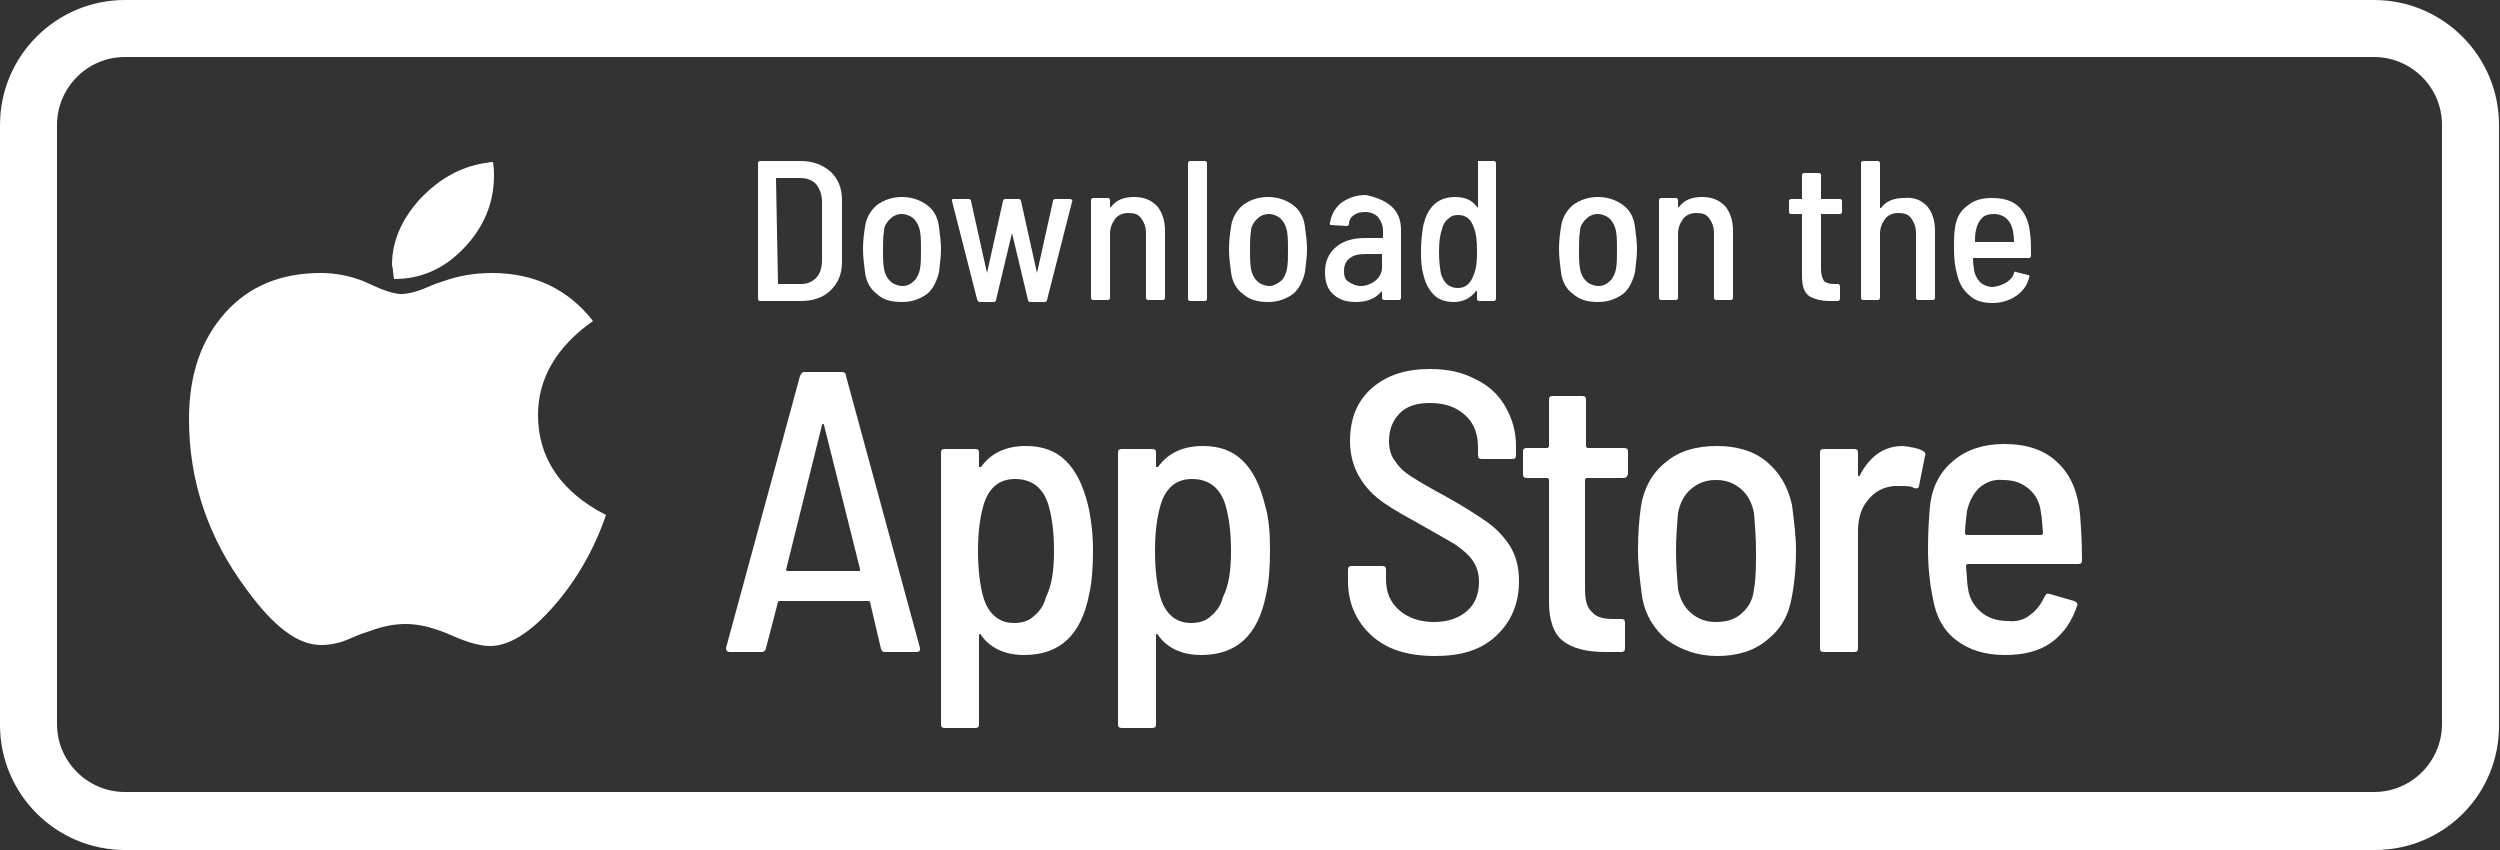 <?xml version="1.0" encoding="utf-8"?>
<!-- Generator: Adobe Illustrator 27.8.0, SVG Export Plug-In . SVG Version: 6.00 Build 0)  -->
<svg version="1.1" id="Layer_1" xmlns="http://www.w3.org/2000/svg" xmlns:xlink="http://www.w3.org/1999/xlink" x="0px" y="0px"
	 viewBox="0 0 250 85" style="enable-background:new 0 0 250 85;" xml:space="preserve">
<rect x="0" y="0" width="250" height="85" fill="#333333" stroke="none"/>
<style type="text/css">
	.st0{fill:#FFFFFF;}
</style>
<g>
	<path class="st0" d="M88.1,64.9L87,60.2c0-0.1-0.1-0.1-0.2-0.1h-8.8c-0.1,0-0.2,0-0.2,0.1l-1.2,4.6c0,0.2-0.2,0.4-0.4,0.4H73
		c-0.1,0-0.2,0-0.3-0.1s-0.1-0.2-0.1-0.3L80,37.6c0.1-0.2,0.2-0.4,0.4-0.4h3.8c0.2,0,0.4,0.1,0.4,0.4l7.4,27.2l0,0.1
		c0,0.2-0.1,0.3-0.4,0.3h-3.2C88.3,65.2,88.2,65.1,88.1,64.9z M78.6,57c0,0,0.1,0.1,0.1,0.1h7.2c0.1,0,0.1,0,0.1-0.1
		c0,0,0-0.1,0-0.1l-3.6-14.4c0-0.1-0.1-0.1-0.1-0.1c0,0-0.1,0-0.1,0.1L78.6,57C78.6,56.9,78.6,57,78.6,57z"/>
	<path class="st0" d="M109.3,55c0,1.7-0.1,3.2-0.4,4.5c-0.8,4-2.9,6-6.5,6c-1.9,0-3.4-0.7-4.3-2c0-0.1-0.1-0.1-0.1-0.1
		c-0.1,0-0.1,0.1-0.1,0.1v8.9c0,0.3-0.1,0.4-0.4,0.4h-3c-0.3,0-0.4-0.1-0.4-0.4V45.3c0-0.3,0.1-0.4,0.4-0.4h3c0.3,0,0.4,0.1,0.4,0.4
		v1.3c0,0.1,0,0.1,0.1,0.1c0.1,0,0.1,0,0.1,0c1-1.4,2.5-2.1,4.5-2.1c1.7,0,3,0.5,4,1.5c1,1,1.7,2.4,2.2,4.4
		C109.1,51.8,109.3,53.4,109.3,55z M105.4,55.1c0-1.9-0.2-3.3-0.5-4.4c-0.5-1.9-1.7-2.8-3.4-2.8c-1.6,0-2.7,0.9-3.2,2.8
		c-0.3,1.1-0.5,2.5-0.5,4.4c0,1.9,0.2,3.4,0.5,4.5c0.5,1.8,1.6,2.7,3.1,2.7c0.8,0,1.5-0.2,2-0.7c0.6-0.5,1-1.1,1.2-1.9
		C105.2,58.5,105.4,57,105.4,55.1z"/>
	<path class="st0" d="M127,55c0,1.7-0.1,3.2-0.4,4.5c-0.8,4-2.9,6-6.5,6c-1.9,0-3.4-0.7-4.3-2c0-0.1-0.1-0.1-0.1-0.1
		c-0.1,0-0.1,0.1-0.1,0.1v8.9c0,0.3-0.1,0.4-0.4,0.4h-3c-0.3,0-0.4-0.1-0.4-0.4V45.3c0-0.3,0.1-0.4,0.4-0.4h3c0.3,0,0.4,0.1,0.4,0.4
		v1.3c0,0.1,0,0.1,0.1,0.1c0.1,0,0.1,0,0.1,0c1-1.4,2.5-2.1,4.5-2.1c1.7,0,3,0.5,4,1.5c1,1,1.7,2.4,2.2,4.4
		C126.9,51.8,127,53.4,127,55z M123.1,55.1c0-1.9-0.2-3.3-0.5-4.4c-0.5-1.9-1.7-2.8-3.4-2.8c-1.6,0-2.7,0.9-3.2,2.8
		c-0.3,1.1-0.5,2.5-0.5,4.4c0,1.9,0.2,3.4,0.5,4.5c0.5,1.8,1.6,2.7,3.1,2.7c0.8,0,1.5-0.2,2-0.7c0.6-0.5,1-1.1,1.2-1.9
		C122.9,58.5,123.1,57,123.1,55.1z"/>
	<path class="st0" d="M137.1,63.5c-1.5-1.4-2.3-3.2-2.3-5.4V57c0-0.3,0.1-0.4,0.4-0.4h3c0.3,0,0.4,0.1,0.4,0.4v0.9
		c0,1.3,0.4,2.3,1.3,3.1c0.9,0.8,2.1,1.2,3.5,1.2c1.4,0,2.5-0.4,3.3-1.1c0.8-0.7,1.2-1.7,1.2-2.9c0-0.8-0.2-1.5-0.6-2.1
		c-0.4-0.6-1-1.1-1.7-1.6c-0.8-0.5-1.9-1.1-3.3-1.9c-1.6-0.9-2.9-1.6-3.9-2.3c-1-0.7-1.8-1.5-2.4-2.5c-0.6-1-1-2.2-1-3.7
		c0-2.2,0.7-4,2.2-5.3c1.5-1.3,3.4-1.9,5.8-1.9c1.7,0,3.2,0.3,4.5,1c1.3,0.6,2.3,1.5,3,2.7c0.7,1.2,1.1,2.5,1.1,4v0.9
		c0,0.3-0.1,0.4-0.4,0.4h-3c-0.3,0-0.4-0.1-0.4-0.4v-0.8c0-1.3-0.4-2.4-1.3-3.2c-0.9-0.8-2-1.2-3.5-1.2c-1.3,0-2.3,0.3-3,1
		c-0.7,0.7-1.1,1.6-1.1,2.8c0,0.8,0.2,1.5,0.6,2c0.4,0.6,0.9,1.1,1.7,1.6s1.8,1.1,3.3,1.9c1.8,1,3.2,1.9,4.2,2.6
		c1,0.7,1.7,1.5,2.3,2.4c0.6,1,0.9,2.1,0.9,3.5c0,2.3-0.8,4.1-2.3,5.5c-1.5,1.4-3.5,2-6.1,2C140.7,65.6,138.6,64.9,137.1,63.5z"/>
	<path class="st0" d="M162.3,47.8h-3.6c-0.1,0-0.2,0.1-0.2,0.2v10.9c0,1.1,0.2,1.9,0.7,2.3c0.4,0.5,1.1,0.7,2.1,0.7h0.8
		c0.3,0,0.4,0.1,0.4,0.4v2.5c0,0.3-0.1,0.4-0.4,0.4l-1.6,0c-1.9,0-3.3-0.4-4.2-1.1c-0.9-0.7-1.4-2-1.4-3.9V48c0-0.1-0.1-0.2-0.2-0.2
		h-2c-0.3,0-0.4-0.1-0.4-0.4v-2.2c0-0.3,0.1-0.4,0.4-0.4h2c0.1,0,0.2-0.1,0.2-0.2v-4.6c0-0.3,0.1-0.4,0.4-0.4h2.9
		c0.3,0,0.4,0.1,0.4,0.4v4.6c0,0.1,0.1,0.2,0.2,0.2h3.6c0.3,0,0.4,0.1,0.4,0.4v2.2C162.7,47.7,162.6,47.8,162.3,47.8z"/>
	<path class="st0" d="M166.7,64c-1.3-1.1-2.2-2.5-2.5-4.4c-0.2-1.5-0.4-3.1-0.4-4.5c0-1.7,0.1-3.1,0.3-4.5c0.3-1.8,1.1-3.3,2.5-4.4
		c1.3-1.1,3-1.6,5.1-1.6c2,0,3.7,0.5,5,1.6c1.3,1.1,2.1,2.5,2.5,4.3c0.2,1.6,0.4,3.1,0.4,4.5c0,1.5-0.1,3-0.4,4.6
		c-0.3,1.9-1.1,3.3-2.5,4.4c-1.3,1.1-3,1.6-5,1.6C169.8,65.6,168.1,65,166.7,64z M174.2,61.3c0.7-0.6,1.1-1.4,1.2-2.4
		c0.2-1.1,0.2-2.4,0.2-3.8c0-1.3-0.1-2.6-0.2-3.8c-0.2-1-0.6-1.8-1.3-2.4c-0.7-0.6-1.5-0.9-2.5-0.9s-1.8,0.3-2.5,0.9
		c-0.7,0.6-1.1,1.4-1.3,2.4c-0.1,1.2-0.2,2.5-0.2,3.8c0,1.4,0.1,2.6,0.2,3.8c0.2,1,0.6,1.8,1.3,2.4c0.7,0.6,1.5,0.9,2.5,0.9
		C172.7,62.2,173.6,61.9,174.2,61.3z"/>
	<path class="st0" d="M192.3,45.1c0.2,0.1,0.3,0.3,0.2,0.5l-0.6,3c0,0.2-0.2,0.3-0.5,0.2c-0.3-0.2-0.8-0.2-1.4-0.2
		c-0.3,0-0.5,0-0.6,0c-1,0.1-1.9,0.5-2.6,1.4c-0.7,0.8-1,1.9-1,3.1v11.7c0,0.3-0.1,0.4-0.4,0.4h-3c-0.3,0-0.4-0.1-0.4-0.4V45.3
		c0-0.3,0.1-0.4,0.4-0.4h3c0.3,0,0.4,0.1,0.4,0.4v2.2c0,0.1,0,0.1,0.1,0.1c0,0,0.1,0,0.1-0.1c1-1.9,2.4-2.9,4.3-2.9
		C191.1,44.7,191.8,44.8,192.3,45.1z"/>
	<path class="st0" d="M203,61.5c0.7-0.5,1.1-1.1,1.5-1.9c0.1-0.2,0.2-0.3,0.5-0.2l2.4,0.7c0.3,0.1,0.4,0.3,0.3,0.5
		c-0.5,1.5-1.3,2.7-2.5,3.6s-2.8,1.3-4.7,1.3c-2,0-3.6-0.5-4.9-1.5c-1.3-1-2-2.4-2.3-4.1c-0.3-1.4-0.5-3.1-0.5-5
		c0-1.8,0.1-3.2,0.2-4.3c0.2-1.9,1-3.4,2.3-4.5s3-1.7,5.1-1.7c2.3,0,4.1,0.6,5.4,1.9c1.3,1.2,2,3,2.2,5.1c0.1,1.3,0.2,2.8,0.2,4.6
		c0,0.3-0.1,0.4-0.4,0.4h-11c-0.1,0-0.2,0.1-0.2,0.2c0.1,1,0.1,1.8,0.2,2.2c0.1,1,0.6,1.8,1.3,2.4c0.7,0.6,1.6,0.9,2.7,0.9
		C201.6,62.2,202.4,62,203,61.5z M197.9,48.8c-0.6,0.6-1,1.4-1.2,2.3c-0.1,0.9-0.2,1.6-0.2,2.2c0,0.1,0.1,0.2,0.2,0.2h7.4
		c0.1,0,0.2-0.1,0.2-0.2c-0.1-1-0.1-1.6-0.2-2c-0.1-1-0.5-1.8-1.2-2.4c-0.7-0.6-1.5-0.9-2.6-0.9C199.4,47.9,198.6,48.2,197.9,48.8z"
		/>
</g>
<g>
	<path class="st0" d="M75.8,29.9V16.3c0-0.1,0.1-0.2,0.2-0.2h4.1c1.2,0,2.2,0.4,3,1.1c0.7,0.7,1.1,1.6,1.1,2.8v6.2
		c0,1.2-0.4,2.1-1.1,2.8c-0.7,0.7-1.7,1.1-3,1.1H76C75.9,30.1,75.8,30,75.8,29.9z M77.8,28.4l2.3,0c0.6,0,1.1-0.2,1.5-0.6
		c0.4-0.4,0.6-1,0.6-1.8v-5.8c0-0.7-0.2-1.3-0.6-1.8c-0.4-0.4-0.9-0.6-1.6-0.6h-2.3c-0.1,0-0.1,0-0.1,0.1L77.8,28.4
		C77.8,28.4,77.8,28.4,77.8,28.4z"/>
	<path class="st0" d="M87.7,29.4c-0.7-0.5-1.1-1.3-1.2-2.2c-0.1-0.8-0.2-1.5-0.2-2.3c0-0.8,0.1-1.6,0.2-2.2c0.1-0.9,0.6-1.7,1.2-2.2
		c0.7-0.5,1.5-0.8,2.5-0.8c1,0,1.8,0.3,2.5,0.8c0.7,0.5,1.1,1.3,1.2,2.2c0.1,0.8,0.2,1.5,0.2,2.2c0,0.7-0.1,1.5-0.2,2.3
		c-0.2,0.9-0.6,1.7-1.2,2.2c-0.7,0.5-1.5,0.8-2.5,0.8C89.2,30.2,88.3,30,87.7,29.4z M91.4,28.1c0.3-0.3,0.5-0.7,0.6-1.2
		c0.1-0.6,0.1-1.2,0.1-1.9c0-0.7,0-1.3-0.1-1.9c-0.1-0.5-0.3-0.9-0.6-1.2c-0.3-0.3-0.8-0.5-1.2-0.5c-0.5,0-0.9,0.2-1.2,0.5
		c-0.3,0.3-0.6,0.7-0.6,1.2c-0.1,0.6-0.1,1.2-0.1,1.9c0,0.7,0,1.3,0.1,1.9c0.1,0.5,0.3,0.9,0.6,1.2c0.3,0.3,0.8,0.5,1.3,0.5
		C90.7,28.6,91.1,28.4,91.4,28.1z"/>
	<path class="st0" d="M97.7,29.9l-2.5-9.8l0-0.1c0-0.1,0.1-0.1,0.2-0.1h1.5c0.1,0,0.2,0.1,0.2,0.2l1.6,7.2c0,0,0,0.1,0,0.1
		c0,0,0,0,0-0.1l1.6-7.2c0-0.1,0.1-0.2,0.2-0.2h1.4c0.1,0,0.2,0.1,0.2,0.2l1.6,7.2c0,0,0,0.1,0,0.1c0,0,0,0,0-0.1l1.6-7.2
		c0-0.1,0.1-0.2,0.2-0.2l1.5,0c0.1,0,0.1,0,0.2,0.1s0,0.1,0,0.2l-2.5,9.8c0,0.1-0.1,0.2-0.2,0.2h-1.5c-0.1,0-0.2-0.1-0.2-0.2
		l-1.6-6.7c0,0,0-0.1,0-0.1c0,0,0,0,0,0.1l-1.6,6.7c0,0.1-0.1,0.2-0.2,0.2h-1.5C97.8,30.1,97.7,30,97.7,29.9z"/>
	<path class="st0" d="M115.7,20.6c0.5,0.6,0.8,1.4,0.8,2.5v6.7c0,0.1-0.1,0.2-0.2,0.2h-1.5c-0.1,0-0.2-0.1-0.2-0.2v-6.5
		c0-0.6-0.2-1.1-0.5-1.5c-0.3-0.4-0.7-0.5-1.3-0.5c-0.5,0-1,0.2-1.3,0.6s-0.5,0.9-0.5,1.5v6.4c0,0.1-0.1,0.2-0.2,0.2h-1.5
		c-0.1,0-0.2-0.1-0.2-0.2v-9.8c0-0.1,0.1-0.2,0.2-0.2h1.5c0.1,0,0.2,0.1,0.2,0.2v0.6c0,0,0,0.1,0,0.1c0,0,0,0,0.1,0
		c0.5-0.7,1.3-1,2.3-1C114.4,19.7,115.1,20,115.7,20.6z"/>
	<path class="st0" d="M118.8,29.9V16.3c0-0.1,0.1-0.2,0.2-0.2h1.5c0.1,0,0.2,0.1,0.2,0.2v13.6c0,0.1-0.1,0.2-0.2,0.2H119
		C118.9,30.1,118.8,30,118.8,29.9z"/>
	<path class="st0" d="M124.3,29.4c-0.7-0.5-1.1-1.3-1.2-2.2c-0.1-0.8-0.2-1.5-0.2-2.3c0-0.8,0.1-1.6,0.2-2.2
		c0.1-0.9,0.6-1.7,1.2-2.2c0.7-0.5,1.5-0.8,2.5-0.8c1,0,1.8,0.3,2.5,0.8c0.7,0.5,1.1,1.3,1.2,2.2c0.1,0.8,0.2,1.5,0.2,2.2
		c0,0.7-0.1,1.5-0.2,2.3c-0.2,0.9-0.6,1.7-1.2,2.2c-0.7,0.5-1.5,0.8-2.5,0.8C125.8,30.2,125,30,124.3,29.4z M128.1,28.1
		c0.3-0.3,0.5-0.7,0.6-1.2c0.1-0.6,0.1-1.2,0.1-1.9c0-0.7,0-1.3-0.1-1.9c-0.1-0.5-0.3-0.9-0.6-1.2c-0.3-0.3-0.8-0.5-1.2-0.5
		c-0.5,0-0.9,0.2-1.2,0.5c-0.3,0.3-0.6,0.7-0.6,1.2c-0.1,0.6-0.1,1.2-0.1,1.9c0,0.7,0,1.3,0.1,1.9c0.1,0.5,0.3,0.9,0.6,1.2
		c0.3,0.3,0.8,0.5,1.3,0.5C127.3,28.6,127.7,28.4,128.1,28.1z"/>
	<path class="st0" d="M139.1,20.6c0.7,0.6,1,1.4,1,2.4v6.8c0,0.1-0.1,0.2-0.2,0.2h-1.5c-0.1,0-0.2-0.1-0.2-0.2v-0.6
		c0-0.1,0-0.1-0.1,0c-0.6,0.7-1.5,1-2.5,1c-0.9,0-1.6-0.2-2.2-0.7c-0.6-0.5-0.9-1.2-0.9-2.3c0-1.1,0.4-1.9,1.1-2.5
		c0.7-0.6,1.7-0.9,2.9-0.9h1.7c0.1,0,0.1,0,0.1-0.1v-0.6c0-0.6-0.2-1-0.5-1.4c-0.3-0.3-0.7-0.5-1.3-0.5c-0.5,0-0.8,0.1-1.1,0.3
		c-0.3,0.2-0.5,0.5-0.5,0.9c0,0.1-0.1,0.2-0.2,0.2l-1.6-0.1c-0.1,0-0.1,0-0.1-0.1c0,0-0.1-0.1,0-0.1c0.1-0.8,0.5-1.5,1.1-2
		c0.7-0.5,1.5-0.8,2.5-0.8C137.5,19.7,138.4,20,139.1,20.6z M137.5,28.1c0.4-0.3,0.7-0.8,0.7-1.3v-1.3c0-0.1,0-0.1-0.1-0.1h-1.5
		c-0.7,0-1.2,0.1-1.6,0.4c-0.4,0.3-0.6,0.7-0.6,1.3c0,0.5,0.1,0.9,0.5,1.1c0.3,0.2,0.7,0.4,1.2,0.4
		C136.6,28.6,137.1,28.4,137.5,28.1z"/>
	<path class="st0" d="M147.9,16.1h1.5c0.1,0,0.2,0.1,0.2,0.2v13.6c0,0.1-0.1,0.2-0.2,0.2h-1.5c-0.1,0-0.2-0.1-0.2-0.2v-0.7
		c0,0,0,0,0-0.1c0,0,0,0-0.1,0c-0.5,0.7-1.3,1.1-2.2,1.1c-0.8,0-1.5-0.2-2-0.7s-0.9-1.2-1.1-2.2c-0.2-0.7-0.2-1.5-0.2-2.3
		s0.1-1.6,0.2-2.3c0.4-2,1.5-3,3.2-3c1,0,1.7,0.3,2.2,1c0,0,0,0.1,0.1,0c0,0,0,0,0-0.1v-4.5C147.7,16.1,147.8,16.1,147.9,16.1z
		 M147.7,25c0-1-0.1-1.7-0.3-2.2c-0.3-0.9-0.8-1.3-1.6-1.3c-0.4,0-0.7,0.1-1,0.4c-0.3,0.2-0.5,0.6-0.6,1c-0.2,0.6-0.3,1.3-0.3,2.3
		c0,0.9,0.1,1.7,0.2,2.2c0.3,0.9,0.8,1.4,1.7,1.4c0.8,0,1.3-0.5,1.6-1.4C147.7,26.6,147.7,25.9,147.7,25z"/>
	<path class="st0" d="M157.3,29.4c-0.7-0.5-1.1-1.3-1.2-2.2c-0.1-0.8-0.2-1.5-0.2-2.3c0-0.8,0.1-1.6,0.2-2.2
		c0.1-0.9,0.6-1.7,1.2-2.2c0.7-0.5,1.5-0.8,2.5-0.8c1,0,1.8,0.3,2.5,0.8c0.7,0.5,1.1,1.3,1.2,2.2c0.1,0.8,0.2,1.5,0.2,2.2
		c0,0.7-0.1,1.5-0.2,2.3c-0.2,0.9-0.6,1.7-1.2,2.2c-0.7,0.5-1.5,0.8-2.5,0.8C158.8,30.2,158,30,157.3,29.4z M161,28.1
		c0.3-0.3,0.5-0.7,0.6-1.2c0.1-0.6,0.1-1.2,0.1-1.9c0-0.7,0-1.3-0.1-1.9c-0.1-0.5-0.3-0.9-0.6-1.2c-0.3-0.3-0.8-0.5-1.2-0.5
		c-0.5,0-0.9,0.2-1.2,0.5c-0.3,0.3-0.6,0.7-0.6,1.2c-0.1,0.6-0.1,1.2-0.1,1.9c0,0.7,0,1.3,0.1,1.9c0.1,0.5,0.3,0.9,0.6,1.2
		c0.3,0.3,0.8,0.5,1.3,0.5C160.3,28.6,160.7,28.4,161,28.1z"/>
	<path class="st0" d="M172.5,20.6c0.5,0.6,0.8,1.4,0.8,2.5v6.7c0,0.1-0.1,0.2-0.2,0.2h-1.5c-0.1,0-0.2-0.1-0.2-0.2v-6.5
		c0-0.6-0.2-1.1-0.5-1.5c-0.3-0.4-0.7-0.5-1.3-0.5c-0.5,0-1,0.2-1.3,0.6s-0.5,0.9-0.5,1.5v6.4c0,0.1-0.1,0.2-0.2,0.2h-1.5
		c-0.1,0-0.2-0.1-0.2-0.2v-9.8c0-0.1,0.1-0.2,0.2-0.2h1.5c0.1,0,0.2,0.1,0.2,0.2v0.6c0,0,0,0.1,0,0.1c0,0,0,0,0.1,0
		c0.5-0.7,1.3-1,2.3-1C171.2,19.7,171.9,20,172.5,20.6z"/>
	<path class="st0" d="M184,21.4h-1.8c-0.1,0-0.1,0-0.1,0.1v5.4c0,0.5,0.1,0.9,0.3,1.2c0.2,0.2,0.6,0.3,1,0.3h0.4
		c0.1,0,0.2,0.1,0.2,0.2v1.3c0,0.1-0.1,0.2-0.2,0.2l-0.8,0c-0.9,0-1.6-0.2-2.1-0.5c-0.5-0.4-0.7-1-0.7-2v-6.1c0-0.1,0-0.1-0.1-0.1
		h-1c-0.1,0-0.2-0.1-0.2-0.2v-1.1c0-0.1,0.1-0.2,0.2-0.2h1c0.1,0,0.1,0,0.1-0.1v-2.3c0-0.1,0.1-0.2,0.2-0.2h1.5
		c0.1,0,0.2,0.1,0.2,0.2v2.3c0,0.1,0,0.1,0.1,0.1h1.8c0.1,0,0.2,0.1,0.2,0.2v1.1C184.2,21.3,184.1,21.4,184,21.4z"/>
	<path class="st0" d="M192.7,20.6c0.5,0.6,0.8,1.4,0.8,2.5v6.7c0,0.1-0.1,0.2-0.2,0.2h-1.5c-0.1,0-0.2-0.1-0.2-0.2v-6.5
		c0-0.6-0.2-1.1-0.5-1.5c-0.3-0.4-0.7-0.5-1.3-0.5c-0.5,0-1,0.2-1.3,0.6s-0.5,0.9-0.5,1.5v6.4c0,0.1-0.1,0.2-0.2,0.2h-1.5
		c-0.1,0-0.2-0.1-0.2-0.2V16.3c0-0.1,0.1-0.2,0.2-0.2h1.5c0.1,0,0.2,0.1,0.2,0.2v4.4c0,0,0,0.1,0,0.1c0,0,0,0,0.1,0
		c0.5-0.7,1.3-1,2.3-1C191.4,19.7,192.1,20,192.7,20.6z"/>
	<path class="st0" d="M200.7,28.2c0.3-0.2,0.6-0.5,0.7-0.9c0-0.1,0.1-0.2,0.2-0.1l1.2,0.3c0.1,0,0.2,0.1,0.1,0.3
		c-0.2,0.8-0.7,1.4-1.3,1.8c-0.6,0.4-1.4,0.7-2.3,0.7c-1,0-1.8-0.2-2.4-0.8c-0.6-0.5-1-1.2-1.2-2.1c-0.2-0.7-0.3-1.5-0.3-2.5
		c0-0.9,0-1.6,0.1-2.1c0.1-0.9,0.5-1.7,1.2-2.2c0.7-0.6,1.5-0.8,2.5-0.8c1.2,0,2.1,0.3,2.7,0.9c0.6,0.6,1,1.5,1.1,2.6
		c0.1,0.6,0.1,1.4,0.1,2.3c0,0.1-0.1,0.2-0.2,0.2h-5.5c-0.1,0-0.1,0-0.1,0.1c0,0.5,0.1,0.9,0.1,1.1c0.1,0.5,0.3,0.9,0.6,1.2
		s0.8,0.5,1.3,0.5C200,28.6,200.4,28.4,200.7,28.2z M198.2,21.8c-0.3,0.3-0.5,0.7-0.6,1.2c-0.1,0.4-0.1,0.8-0.1,1.1
		c0,0.1,0,0.1,0.1,0.1h3.7c0.1,0,0.1,0,0.1-0.1c0-0.5-0.1-0.8-0.1-1c-0.1-0.5-0.3-0.9-0.6-1.2c-0.3-0.3-0.8-0.5-1.3-0.5
		C198.9,21.4,198.5,21.5,198.2,21.8z"/>
</g>
<path class="st0" d="M237.5,85H12.5C5.6,85,0,79.4,0,72.5V12.5C0,5.6,5.6,0,12.5,0h224.9c6.9,0,12.5,5.6,12.5,12.5v59.9
	C250,79.4,244.4,85,237.5,85z M12.5,5.7c-3.8,0-6.8,3.1-6.8,6.8v59.9c0,3.8,3.1,6.8,6.8,6.8h224.9c3.8,0,6.8-3.1,6.8-6.8V12.5
	c0-3.8-3.1-6.8-6.8-6.8H12.5z"/>
<path class="st0" d="M39.4,27.9c2.7,0,5-1,7-3.1s3-4.5,3-7.3c0-0.3,0-0.7-0.1-1.3c-0.4,0-0.6,0.1-0.8,0.1c-2.5,0.4-4.6,1.6-6.5,3.6
	c-1.9,2.1-2.8,4.3-2.8,6.6C39.3,26.8,39.3,27.3,39.4,27.9L39.4,27.9z M49,64.6c1.9,0,4-1.3,6.3-3.9c2.3-2.6,4.1-5.7,5.3-9.2
	c-4.5-2.3-6.8-5.7-6.8-10c0-3.6,1.8-6.8,5.5-9.4c-2.5-3.2-5.9-4.8-10.1-4.8c-1.8,0-3.4,0.3-4.8,0.8l-0.9,0.3l-1.2,0.5
	c-0.8,0.3-1.5,0.5-2.2,0.5c-0.5,0-1.2-0.2-2-0.5l-0.9-0.4l-0.9-0.4c-1.3-0.5-2.7-0.8-4.2-0.8c-4,0-7.2,1.3-9.6,4
	c-2.4,2.7-3.6,6.2-3.6,10.6c0,6.2,1.9,11.9,5.8,17.1c2.7,3.7,5.1,5.5,7.4,5.5c0.9,0,1.9-0.2,2.8-0.6l1.2-0.5l0.9-0.3
	c1.3-0.5,2.5-0.7,3.6-0.7c1.2,0,2.5,0.3,4,0.9l0.7,0.3C46.9,64.3,48.1,64.6,49,64.6z"/>
</svg>
